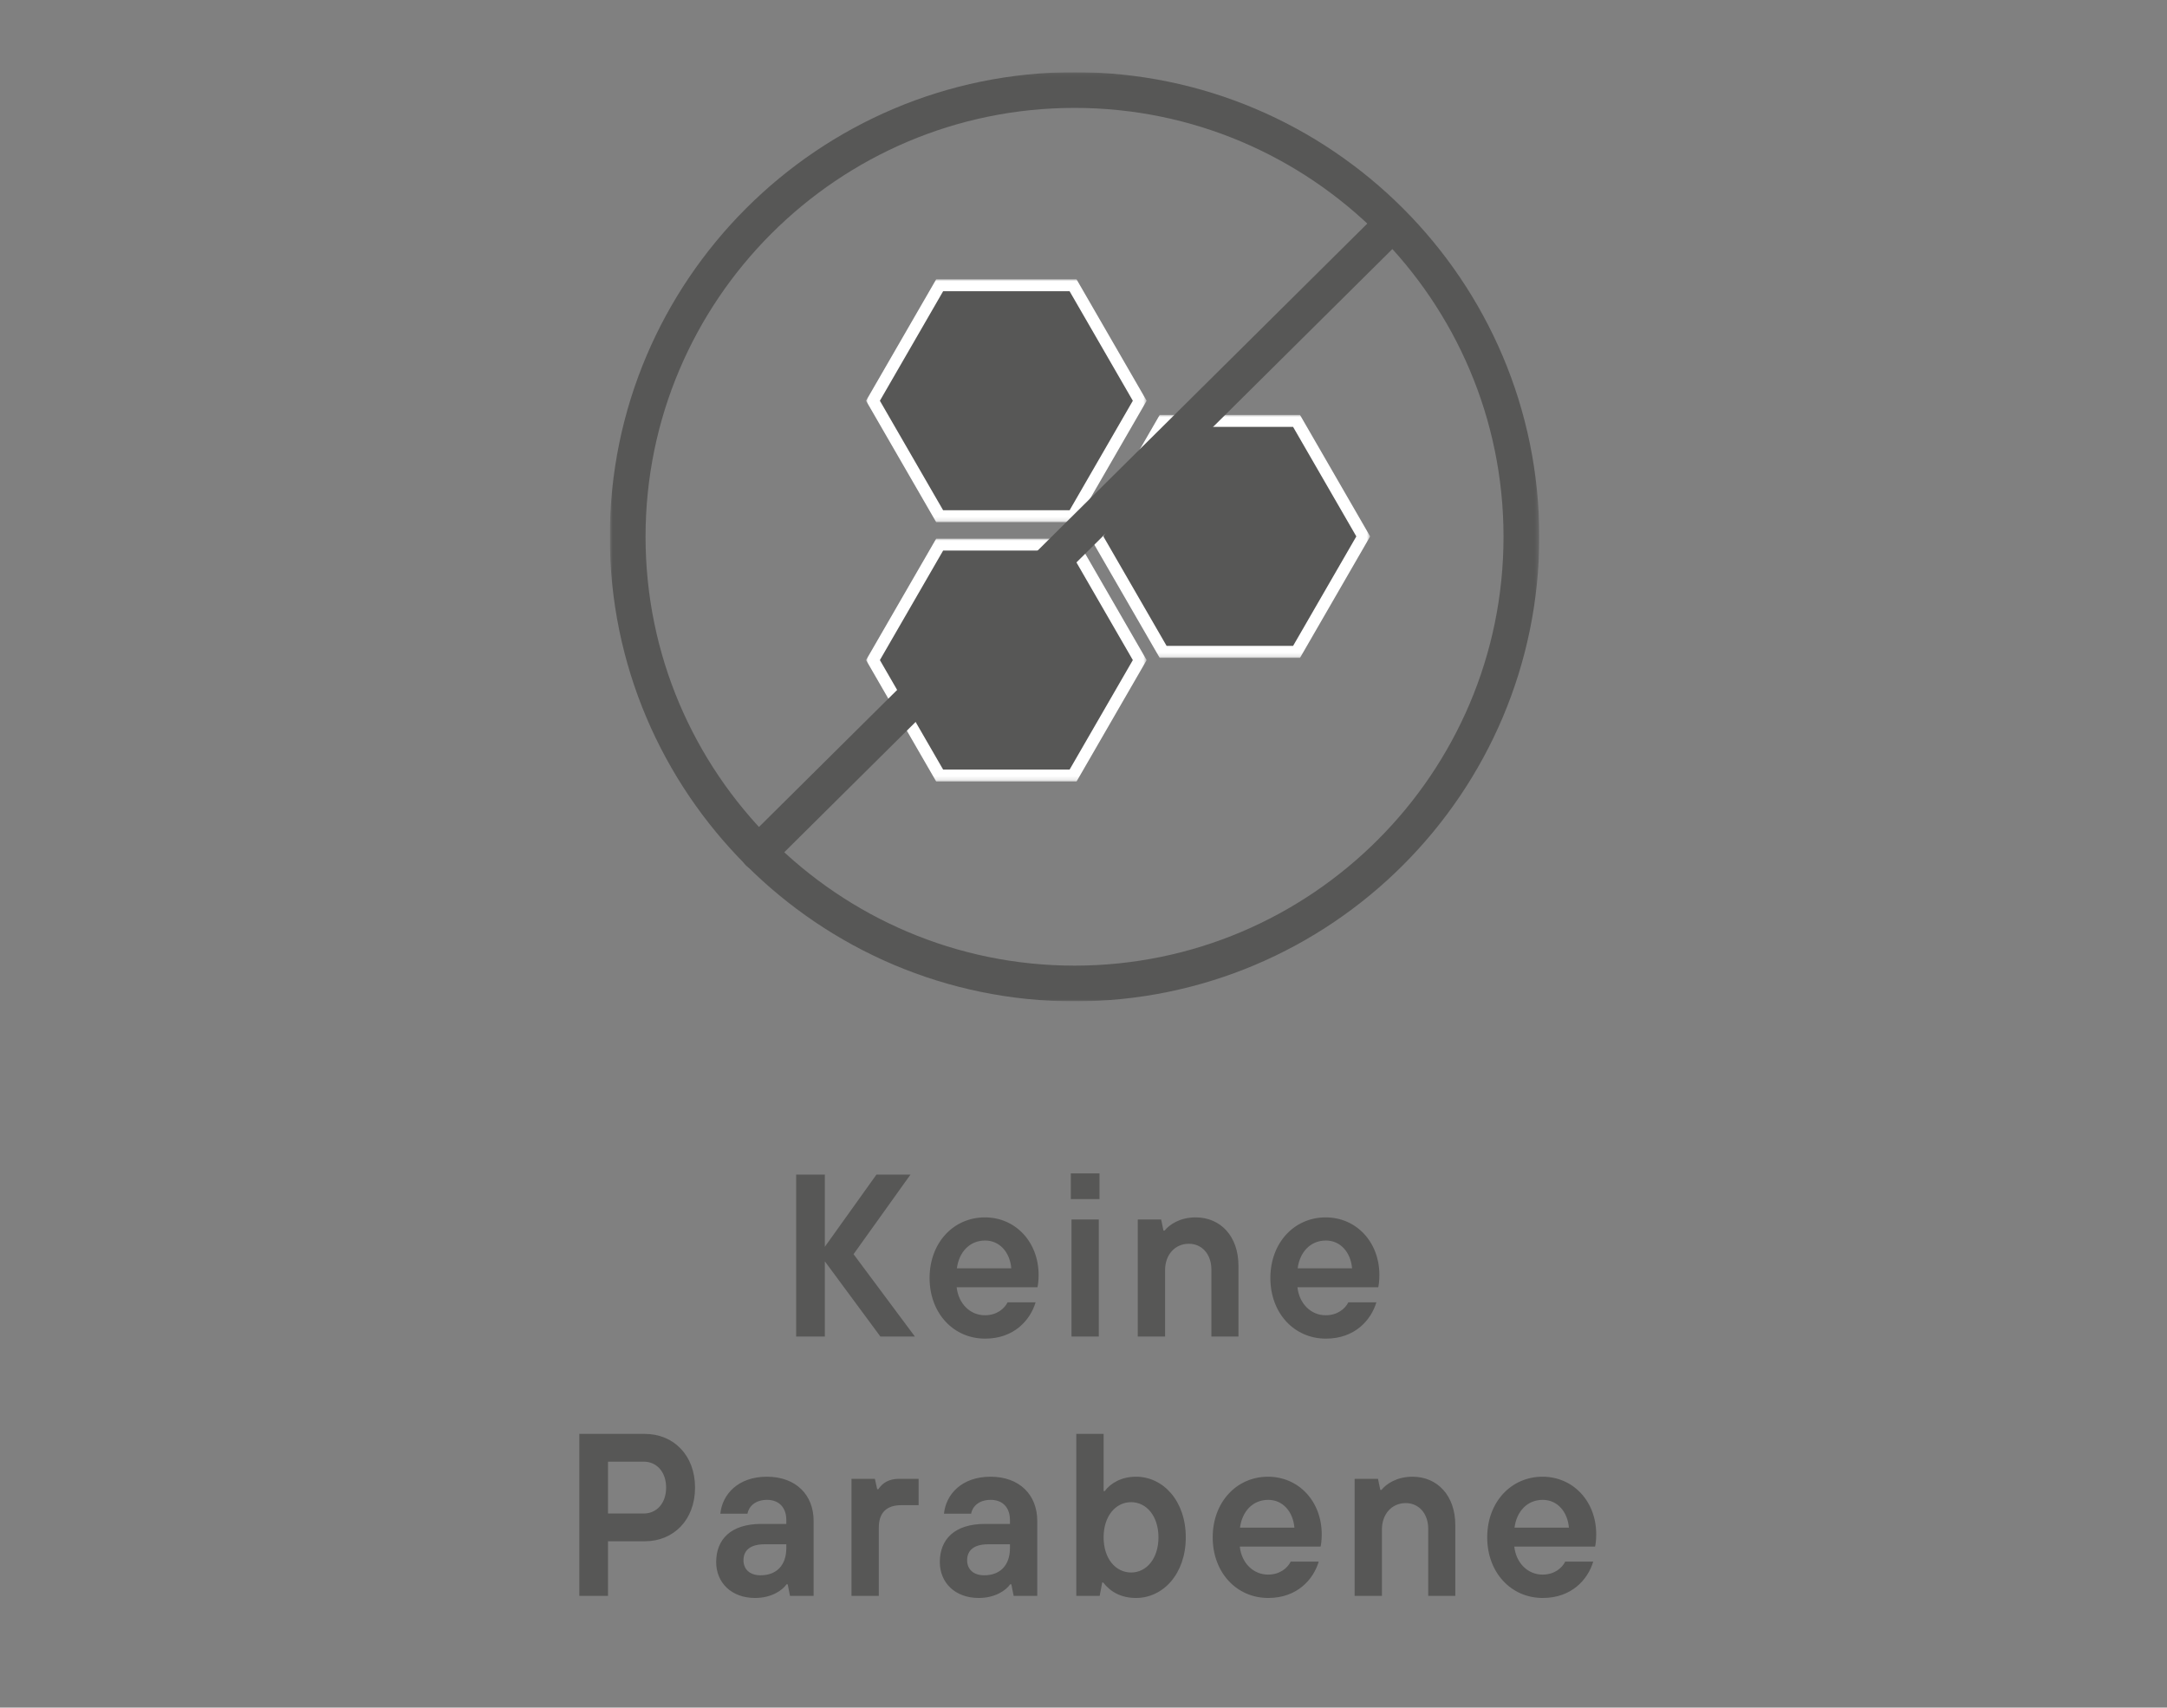 <svg width="543" height="428" viewBox="0 0 543 428" fill="none" xmlns="http://www.w3.org/2000/svg">
<rect x="0" y="0" width="543" height="428" fill="#808080" stroke="none"/>
<g clip-path="url(#clip0_2456_18101)">
<path d="M206.689 335H199.497V294.4H206.689V312.496L219.623 294.4H228.149L213.881 314.352L229.251 335H220.609L206.689 316.15V335ZM246.853 335.522C238.907 335.522 232.933 329.142 232.933 320.326C232.933 311.51 238.907 305.13 246.795 305.13C254.451 305.13 260.251 311.278 260.251 319.572C260.251 321.08 260.077 322.24 259.961 322.646H239.719C240.183 326.822 243.141 329.664 246.795 329.664C249.753 329.664 251.667 328.04 252.479 326.416H259.497C258.163 330.882 254.103 335.522 246.853 335.522ZM239.777 317.89H253.407C253.059 313.888 250.507 310.93 246.853 310.93C242.909 310.93 240.299 313.888 239.777 317.89ZM275.511 300.548H268.319V294.11H275.511V300.548ZM275.337 335H268.493V305.652H275.337V335ZM291.944 335H285.1V305.652H290.958L291.538 308.436H291.828C292.988 306.986 295.598 305.13 299.6 305.13C305.864 305.13 310.33 309.886 310.33 317.252V335H303.544V318.18C303.544 314.352 301.166 311.742 297.918 311.742C294.38 311.742 291.944 314.526 291.944 318.354V335ZM332.244 335.522C324.298 335.522 318.324 329.142 318.324 320.326C318.324 311.51 324.298 305.13 332.186 305.13C339.842 305.13 345.642 311.278 345.642 319.572C345.642 321.08 345.468 322.24 345.352 322.646H325.11C325.574 326.822 328.532 329.664 332.186 329.664C335.144 329.664 337.058 328.04 337.87 326.416H344.888C343.554 330.882 339.494 335.522 332.244 335.522ZM325.168 317.89H338.798C338.45 313.888 335.898 310.93 332.244 310.93C328.3 310.93 325.69 313.888 325.168 317.89ZM152.354 400H145.162V359.4H161.576C168.768 359.4 174.162 364.736 174.162 372.856C174.162 380.976 168.768 386.312 161.576 386.312H152.354V400ZM152.354 366.36V379.352H161.344C164.418 379.352 166.912 376.916 166.912 372.856C166.912 368.796 164.418 366.36 161.344 366.36H152.354ZM189.201 400.522C183.227 400.522 179.457 396.636 179.457 391.532C179.457 385.848 183.111 381.962 190.767 381.962H197.031V380.976C197.031 377.844 195.175 375.93 192.217 375.93C189.201 375.93 187.635 377.612 187.287 379.41H180.501C180.965 374.596 184.909 370.13 192.159 370.13C199.467 370.13 203.875 374.712 203.875 381.208V400H197.959L197.379 397.1H197.089C196.045 398.608 193.319 400.522 189.201 400.522ZM190.593 394.838C194.711 394.838 197.031 392.17 197.031 388.052V387.066H191.579C187.809 387.066 186.301 388.748 186.301 391.068C186.301 393.272 187.809 394.838 190.593 394.838ZM220.209 400H213.365V370.652H219.223L219.803 373.262H220.093C221.079 371.812 222.529 370.652 225.371 370.652H230.185V377.264H225.835C222.123 377.264 220.209 379.178 220.209 382.89V400ZM245.241 400.522C239.267 400.522 235.497 396.636 235.497 391.532C235.497 385.848 239.151 381.962 246.807 381.962H253.071V380.976C253.071 377.844 251.215 375.93 248.257 375.93C245.241 375.93 243.675 377.612 243.327 379.41H236.541C237.005 374.596 240.949 370.13 248.199 370.13C255.507 370.13 259.915 374.712 259.915 381.208V400H253.999L253.419 397.1H253.129C252.085 398.608 249.359 400.522 245.241 400.522ZM246.633 394.838C250.751 394.838 253.071 392.17 253.071 388.052V387.066H247.619C243.849 387.066 242.341 388.748 242.341 391.068C242.341 393.272 243.849 394.838 246.633 394.838ZM284.659 400.522C280.889 400.522 278.221 398.956 276.423 396.636H276.191L275.553 400H269.695V359.4H276.539V373.726H276.829C278.279 371.754 281.005 370.13 284.659 370.13C291.445 370.13 297.129 376.162 297.129 385.326C297.129 394.49 291.445 400.522 284.659 400.522ZM283.441 394.142C287.269 394.142 290.285 390.662 290.285 385.326C290.285 379.99 287.269 376.51 283.441 376.51C279.555 376.51 276.539 379.99 276.539 385.326C276.539 390.662 279.555 394.142 283.441 394.142ZM317.795 400.522C309.849 400.522 303.875 394.142 303.875 385.326C303.875 376.51 309.849 370.13 317.737 370.13C325.393 370.13 331.193 376.278 331.193 384.572C331.193 386.08 331.019 387.24 330.903 387.646H310.661C311.125 391.822 314.083 394.664 317.737 394.664C320.695 394.664 322.609 393.04 323.421 391.416H330.439C329.105 395.882 325.045 400.522 317.795 400.522ZM310.719 382.89H324.349C324.001 378.888 321.449 375.93 317.795 375.93C313.851 375.93 311.241 378.888 310.719 382.89ZM346.28 400H339.436V370.652H345.294L345.874 373.436H346.164C347.324 371.986 349.934 370.13 353.936 370.13C360.2 370.13 364.666 374.886 364.666 382.252V400H357.88V383.18C357.88 379.352 355.502 376.742 352.254 376.742C348.716 376.742 346.28 379.526 346.28 383.354V400ZM386.58 400.522C378.634 400.522 372.66 394.142 372.66 385.326C372.66 376.51 378.634 370.13 386.522 370.13C394.178 370.13 399.978 376.278 399.978 384.572C399.978 386.08 399.804 387.24 399.688 387.646H379.446C379.91 391.822 382.868 394.664 386.522 394.664C389.48 394.664 391.394 393.04 392.206 391.416H399.224C397.89 395.882 393.83 400.522 386.58 400.522ZM379.504 382.89H393.134C392.786 378.888 390.234 375.93 386.58 375.93C382.636 375.93 380.026 378.888 379.504 382.89Z" fill="#575756"></path>
<g clip-path="url(#clip1_2456_18101)">
<mask id="mask0_2456_18101" style="mask-type:luminance" maskUnits="userSpaceOnUse" x="152" y="18" width="234" height="234">
<path d="M152.787 18.086H385.705V251.005H152.787V18.086Z" fill="white"></path>
</mask>
<g mask="url(#mask0_2456_18101)">
<path d="M152.803 134.537C152.803 198.752 205.04 250.989 269.253 250.989C333.469 250.989 385.706 198.752 385.706 134.537C385.706 70.323 333.469 18.086 269.254 18.086C205.04 18.086 152.803 70.323 152.803 134.537ZM376.748 134.537C376.748 193.809 328.525 242.031 269.253 242.031C209.983 242.031 161.76 193.809 161.76 134.537C161.76 75.266 209.983 27.044 269.254 27.044C328.525 27.044 376.748 75.266 376.748 134.537Z" fill="#575756"></path>
<mask id="mask1_2456_18101" style="mask-type:luminance" maskUnits="userSpaceOnUse" x="217" y="70" width="71" height="61">
<path d="M217 70H287.362V130.839H217V70Z" fill="white"></path>
</mask>
<g mask="url(#mask1_2456_18101)">
<path d="M218.747 100.447L235.459 71.5H268.883L285.595 100.447L268.883 129.391H235.459L218.747 100.447Z" fill="#575756" stroke="white" stroke-width="3"></path>
</g>
<mask id="mask2_2456_18101" style="mask-type:luminance" maskUnits="userSpaceOnUse" x="273" y="104" width="71" height="61">
<path d="M274.5 105.5H341.861V163.339H274.5V105.5Z" fill="white" stroke="white" stroke-width="3"></path>
</mask>
<g mask="url(#mask2_2456_18101)">
<path d="M274.747 134.448L291.46 105.5H324.883L341.595 134.448L324.883 163.392H291.46L274.747 134.448Z" fill="#575756" stroke="white" stroke-width="3"></path>
</g>
<mask id="mask3_2456_18101" style="mask-type:luminance" maskUnits="userSpaceOnUse" x="217" y="135" width="71" height="61">
<path d="M217 135H287.362V195.839H217V135Z" fill="white"></path>
</mask>
<g mask="url(#mask3_2456_18101)">
<path d="M218.748 165.447L235.46 136.5H268.884L285.596 165.447L268.884 194.391H235.46L218.748 165.447Z" fill="#575756" stroke="white" stroke-width="3"></path>
</g>
</g>
<path d="M185.587 213.702C185.587 214.848 186.025 215.994 186.898 216.869C188.649 218.619 191.482 218.619 193.233 216.869L350.5 60.833C352.249 59.084 352.249 56.249 350.5 54.499C348.751 52.75 345.916 52.75 344.166 54.499L186.898 210.535C186.025 211.41 185.587 212.556 185.587 213.702Z" fill="#575756"></path>
</g>
</g>
<defs>
<clipPath id="clip0_2456_18101">
<rect width="543" height="428" fill="white"></rect>
</clipPath>
<clipPath id="clip1_2456_18101">
<rect width="232.919" height="232.919" fill="white" transform="translate(152.787 18.086)"></rect>
</clipPath>
</defs>
</svg>
